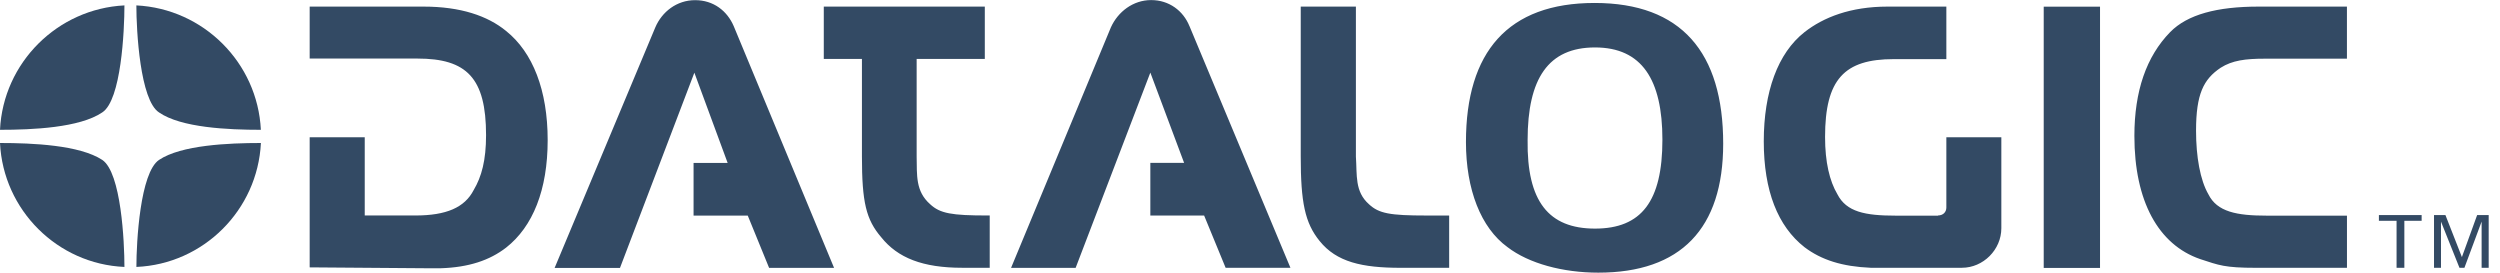 <svg xmlns="http://www.w3.org/2000/svg" width="220" height="24" viewBox="0 0 220 24" fill="none"><path fill-rule="evenodd" clip-rule="evenodd" d="M36.547 18.963C39.268 18.963 40.894 18.269 41.688 16.717C42.38 15.552 42.773 14.105 42.773 11.894C42.773 6.857 41.073 5.153 36.733 5.153H27.251V0.581H37.273C40.529 0.581 42.906 1.39 44.539 2.728C46.889 4.611 48.195 7.945 48.195 12.331C48.195 16.717 46.889 19.945 44.539 21.789C43.089 22.912 41.242 23.528 38.787 23.606H37.488L27.251 23.528V12.078H32.097V18.963H36.543H36.547ZM104.671 2.292L113.559 23.567H107.856L105.963 18.966H101.23V14.33H104.201L101.23 6.389L94.656 23.571H88.974L97.76 2.404C98.382 1.031 99.716 0.007 101.3 0.007C102.884 0.007 104.127 0.95 104.671 2.299M64.567 2.299L73.399 23.574H67.682L65.803 18.973H61.034V14.337H64.033L61.104 6.396L54.558 23.578H48.806L57.666 2.411C58.253 1.038 59.552 0.014 61.171 0.014C62.79 0.014 63.991 0.958 64.57 2.306M206.533 18.977H199.478C196.837 18.977 195.102 18.646 194.337 17.094C193.617 15.854 193.252 13.788 193.252 11.511C193.252 8.276 193.908 6.973 195.422 5.96C196.437 5.315 197.599 5.164 199.299 5.164H206.53V0.581H198.754C195.099 0.581 192.493 1.274 190.972 2.827C188.879 4.974 187.826 8.015 187.826 11.965C187.826 17.696 189.933 21.532 193.617 22.8C195.281 23.342 195.752 23.567 198.537 23.567H206.533V18.966V18.977ZM179.847 23.578H184.802V0.588H179.847V23.564V23.578ZM170.552 18.977H166.833C164.115 18.977 162.485 18.646 161.691 17.094C161 15.928 160.606 14.26 160.606 12.056C160.606 6.977 162.299 5.203 166.647 5.203H171.279V0.581H166.102C162.847 0.581 160.462 1.524 158.798 2.827C156.441 4.678 155.212 8.086 155.212 12.437C155.212 16.787 156.441 19.906 158.798 21.754C160.283 22.877 162.116 23.458 164.617 23.564H172.648C174.527 23.564 176.118 21.969 176.118 20.086V12.078H171.279V18.266C171.279 18.667 170.987 18.959 170.552 18.959M146.292 12.289C146.292 17.72 144.445 20.117 140.361 20.117C136.277 20.117 134.356 17.72 134.43 12.324C134.43 6.921 136.242 4.175 140.361 4.175C144.48 4.175 146.292 7.002 146.292 12.289ZM151.641 12.648C151.641 4.604 147.957 0.261 140.326 0.261C132.695 0.261 129.004 4.569 129.004 12.503C129.004 16.668 130.31 20.04 132.66 21.747C134.546 23.194 137.541 23.993 140.649 23.993C147.915 23.993 151.641 20.114 151.641 12.644M114.465 0.581V13.778C114.465 17.798 114.831 19.617 116.13 21.212C117.615 23.057 119.856 23.567 123.255 23.567H127.526V18.966H125.534C122.314 18.966 121.345 18.787 120.474 17.977C119.203 16.854 119.431 15.415 119.319 13.778V0.581H114.472H114.465ZM75.85 5.189V13.774C75.85 17.794 76.215 19.325 77.55 20.881C79 22.698 81.206 23.564 84.668 23.564H87.095V18.963H86.909C83.731 18.963 82.726 18.783 81.855 17.974C80.549 16.823 80.7 15.411 80.665 13.774V5.189H86.663V0.581H72.493V5.189H75.854H75.85Z" fill="#334A64"></path><path fill-rule="evenodd" clip-rule="evenodd" d="M22.96 12.584C22.668 18.488 17.899 23.24 12.003 23.49C12.003 21.279 12.33 15.196 13.994 14.073C15.943 12.764 20.098 12.584 22.96 12.584ZM10.953 23.49C5.06 23.24 0.284 18.488 0 12.584C2.855 12.584 7.009 12.764 9.001 14.073C10.665 15.196 10.95 21.279 10.95 23.49M0 11.426C0.284 5.512 5.06 0.771 10.95 0.475C10.95 2.721 10.665 8.811 9.001 9.891C7.009 11.243 2.855 11.423 0 11.423M12 0.475C17.896 0.767 22.665 5.512 22.956 11.423C20.094 11.423 15.94 11.243 13.991 9.891C12.326 8.811 12 2.721 12 0.475Z" fill="#334A64"></path><path fill-rule="evenodd" clip-rule="evenodd" d="M215.197 18.924L216.647 22.624L217.989 18.924H219.004V23.567H218.382V19.501L216.868 23.567H216.433L214.807 19.501V23.567H214.193V18.924H215.2H215.197ZM213.104 18.924V19.431H211.583V23.567H210.898V19.431H209.343V18.924H213.104Z" fill="#334A64"></path></svg>